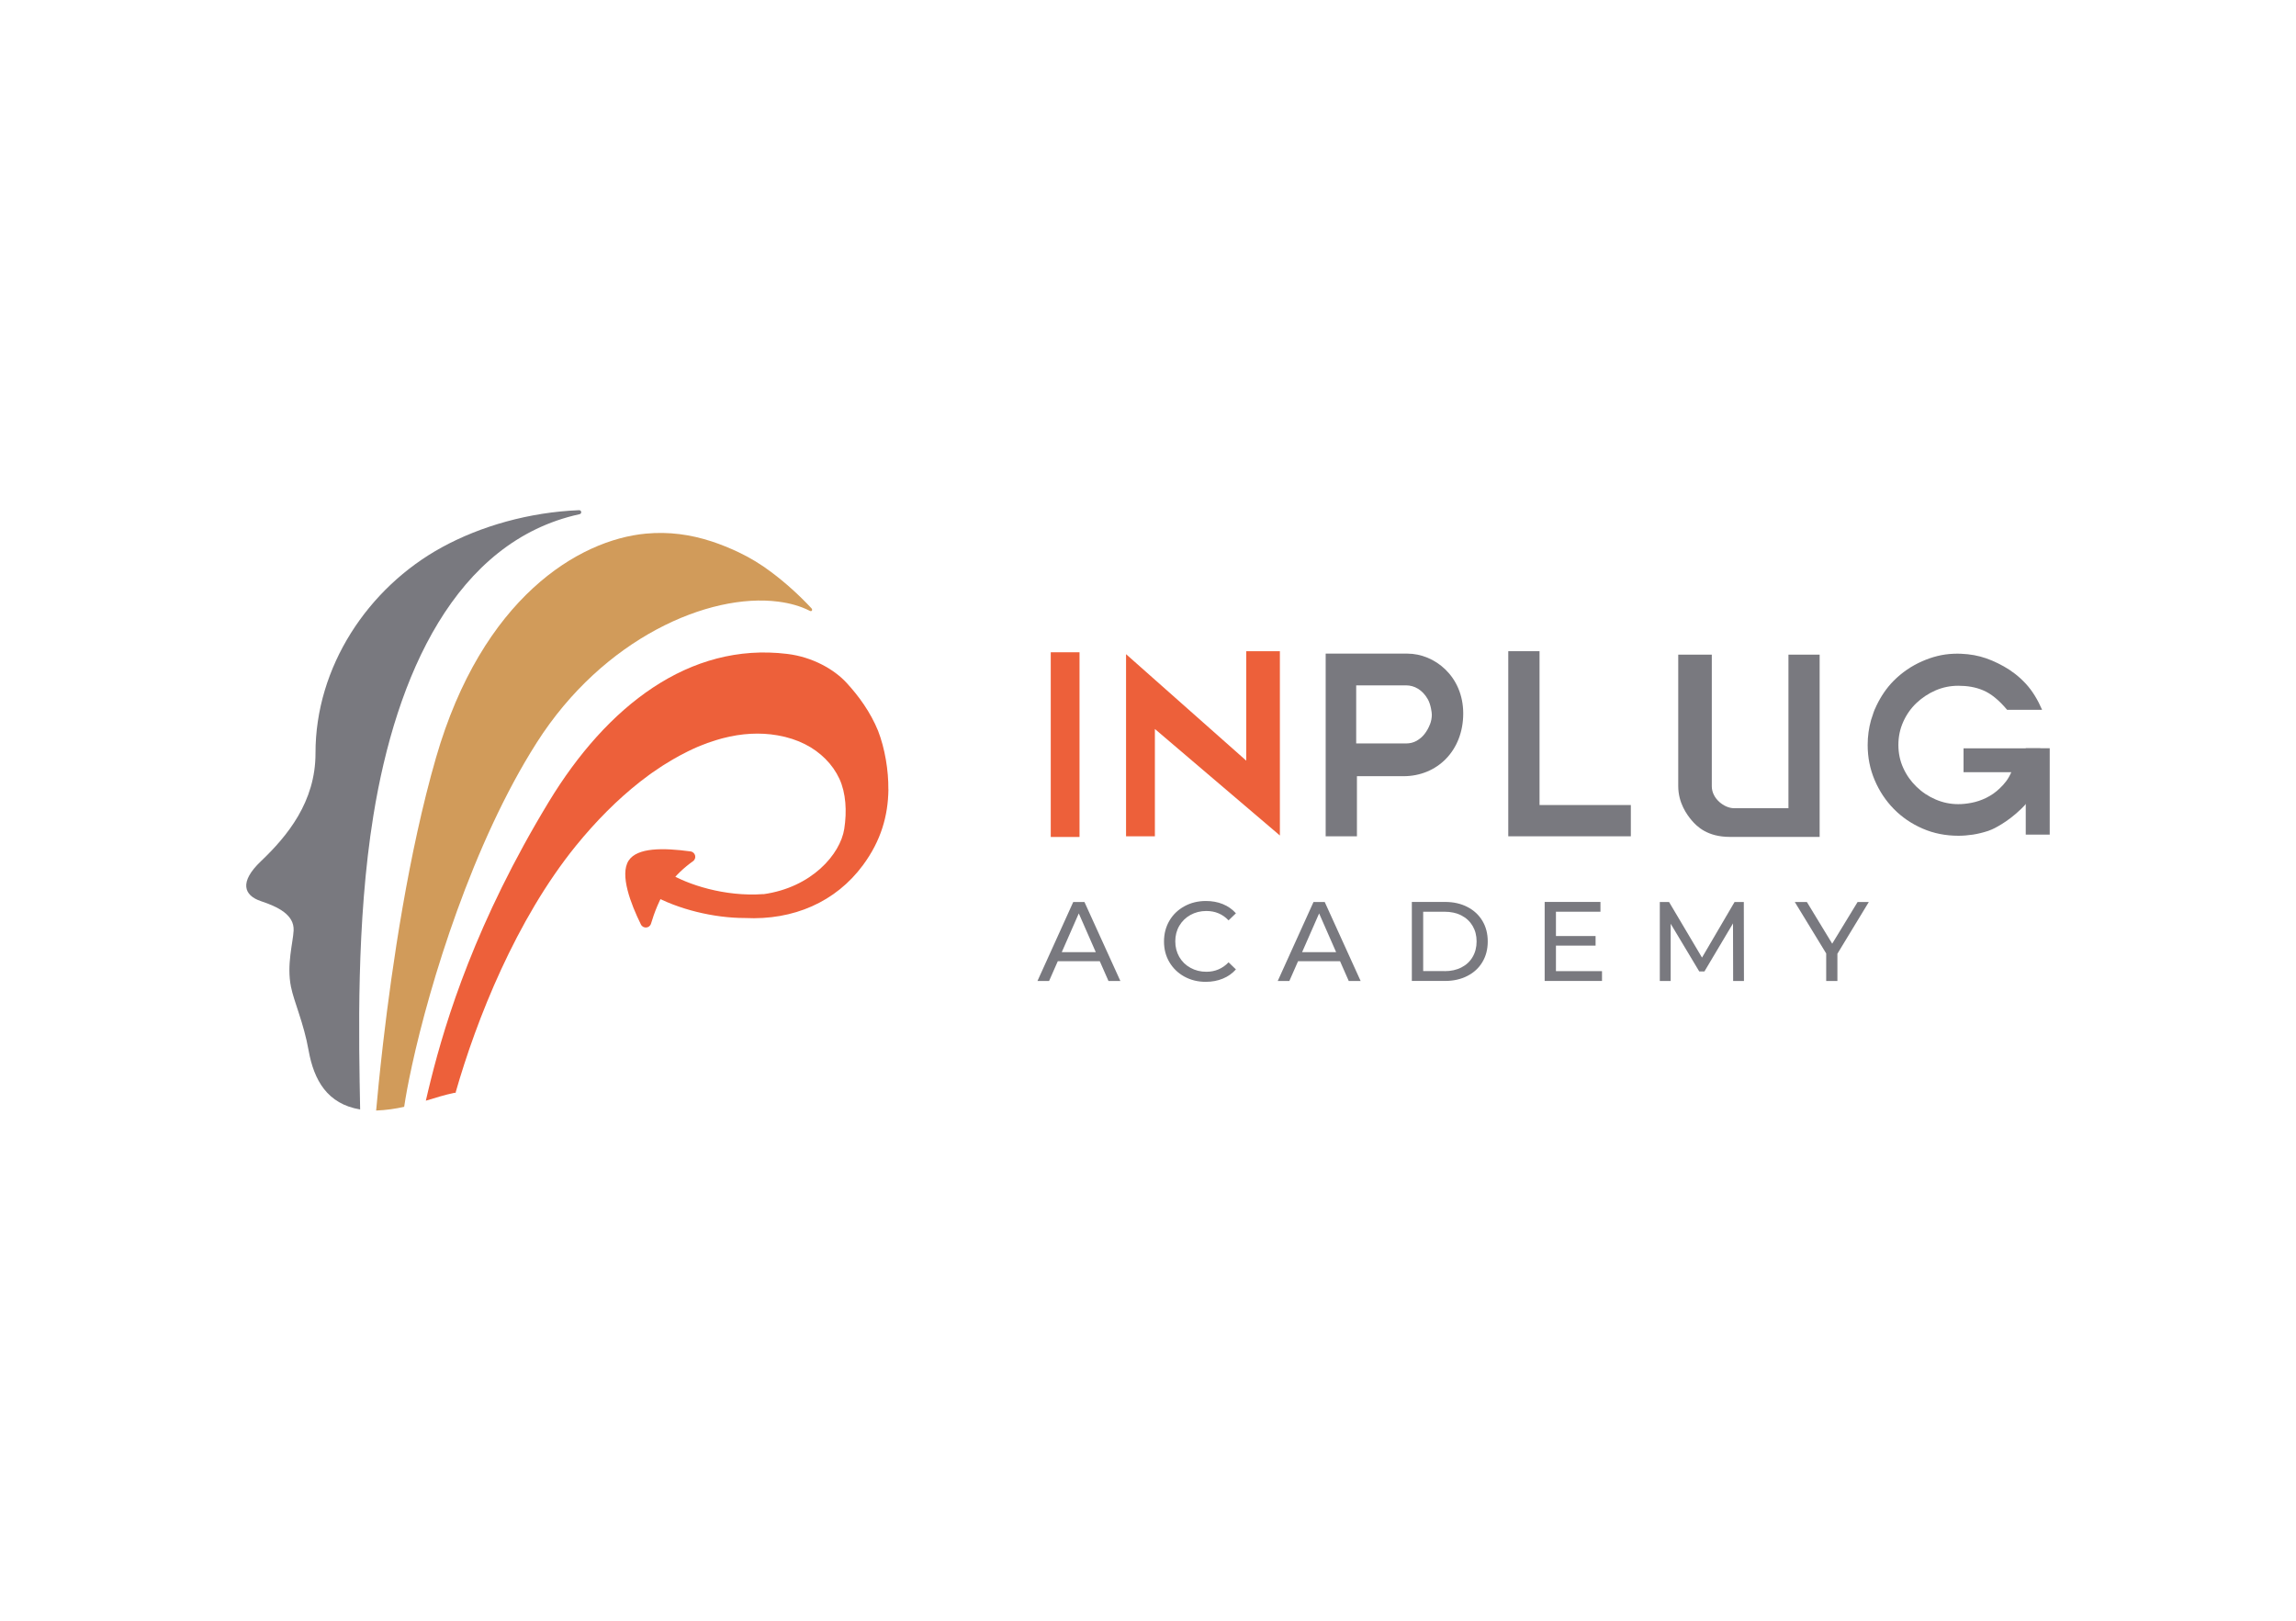 <?xml version="1.0" encoding="UTF-8"?>
<svg id="Layer_1" data-name="Layer 1" xmlns="http://www.w3.org/2000/svg" viewBox="0 0 340 240">
  <defs>
    <style>
      .cls-1 {
        fill: #ed603a;
      }

      .cls-2 {
        fill: #d19b5a;
      }

      .cls-3 {
        fill: #79797f;
      }
    </style>
  </defs>
  <g>
    <path class="cls-3" d="M85.76,75.55c.36-.01.43.51.07.59-18.41,4.02-27.18,23.89-30.54,44.64-2.56,15.82-2.15,33.06-1.96,43.51-4.87-.81-6.84-4.34-7.63-8.73-.72-4.07-2.16-7.19-2.61-9.42-.67-3.29.3-6.52.39-8.35.11-2.34-2.34-3.51-4.85-4.35-2.51-.84-3.25-2.81,0-5.9,3.94-3.75,8.1-8.82,8.09-16-.02-12.75,7.73-24.48,18.71-30.49,5.77-3.16,12.98-5.21,20.32-5.5Z"/>
    <path class="cls-2" d="M119.93,90.46c-1.36-.7-2.96-1.15-4.7-1.37-10.22-1.32-25.87,5.36-35.75,20.88-9.51,14.93-15.8,35.56-18.48,47.84-.02.08-.04.17-.05.25-.5,2.27-.86,4.24-1.1,5.84-1.27.28-2.61.49-4.15.55.18-2.05.51-5.46,1-9.72.01-.11.03-.22.04-.34,1.3-11.2,3.76-28.13,7.83-42.21,6.84-23.65,21.13-32.23,31.06-33.16,3.43-.32,6.62.13,9.75,1.15,1.34.44,2.67.98,4,1.61,0,0,.02,0,.02.01,1.69.8,3.29,1.78,4.78,2.9,2.15,1.61,4.14,3.41,5.97,5.37.25.27.04.53-.21.4Z"/>
    <g>
      <path class="cls-1" d="M131.56,116.91c-.05,3.9-1.1,7.59-3.76,11.19-4.03,5.47-10.32,8.2-17.48,7.84h-.02c-4.6,0-9.91-1.29-13.76-3.45,0,0,.16-.09.41-.43.55-.73,1.49-1.97,2.01-2.81,2.85,1.74,8.35,3.56,14.06,3.15.02,0,.04.01.05.01,7.12-1,11.36-5.9,11.95-9.66.41-2.61.25-5.33-.72-7.43-.5-1.07-1.18-2.05-2.07-2.94-1.68-1.68-3.99-2.95-7.08-3.49-2.64-.46-5.35-.29-8.09.42-.08.02-.15.04-.23.06-.21.05-.42.11-.62.18-.08.02-.15.05-.23.07-.4.12-.81.26-1.21.4-.29.11-.59.22-.88.34-.44.17-.88.36-1.31.56-.24.11-.49.23-.73.35-.1.05-.19.1-.29.15-.63.31-1.25.65-1.87,1.01-.11.06-.21.13-.32.19-.32.19-.65.39-.97.59-.11.07-.22.14-.34.21-.52.34-1.03.69-1.55,1.05-.14.1-.28.2-.43.31-.43.31-.85.63-1.27.96-3.37,2.64-6.59,5.89-9.54,9.52-8.86,10.94-14.72,25.74-17.79,36.48,0,0,0,.01,0,.02h0s0,.02,0,.02,0,0,0,0c0,.01,0,.02,0,.03,0,.02,0,.03-.01.05-.04-.02-.07-.03-.11-.05-1.53.32-2.92.76-4.3,1.18.22-.94.46-1.99.75-3.13,2.21-8.84,6.69-23.39,17.48-41.16,8.59-14.14,20.78-23.63,35.27-21.87,3.83.46,7.01,2.34,8.78,4.26,1.84,1.99,3.56,4.37,4.69,7.13,1.01,2.61,1.55,5.86,1.52,8.67Z"/>
      <path class="cls-1" d="M96.4,136.78c-.21.7-1.16.77-1.49.12-1.5-3.04-3.17-7.38-1.82-9.46,1.27-1.95,5.13-1.91,9.17-1.36.72.1.96,1.02.36,1.45-1.22.87-2.65,2.12-3.7,3.68-1.26,1.85-2.06,4.03-2.52,5.58Z"/>
    </g>
  </g>
  <g>
    <g>
      <path class="cls-3" d="M162.86,142.34h-6.22l-1.29,2.93h-1.72l5.3-11.7h1.66l5.32,11.7h-1.76l-1.29-2.93ZM162.27,141l-2.52-5.74-2.52,5.74h5.05Z"/>
      <path class="cls-3" d="M175.39,144.62c-.94-.52-1.68-1.23-2.22-2.14s-.8-1.93-.8-3.07.27-2.16.8-3.07,1.28-1.62,2.22-2.14c.95-.52,2.01-.78,3.18-.78.91,0,1.75.15,2.51.46.76.31,1.4.76,1.94,1.36l-1.09,1.05c-.88-.93-1.98-1.39-3.29-1.39-.87,0-1.66.2-2.36.59-.7.39-1.25.93-1.65,1.61-.4.69-.59,1.45-.59,2.3s.2,1.61.59,2.3c.4.69.94,1.22,1.65,1.61.7.39,1.49.59,2.36.59,1.3,0,2.4-.47,3.29-1.4l1.09,1.05c-.54.6-1.18,1.06-1.95,1.37-.76.31-1.6.47-2.52.47-1.17,0-2.23-.26-3.17-.78Z"/>
      <path class="cls-3" d="M198.44,142.34h-6.22l-1.29,2.93h-1.72l5.3-11.7h1.66l5.32,11.7h-1.76l-1.29-2.93ZM197.86,141l-2.52-5.74-2.52,5.74h5.05Z"/>
      <path class="cls-3" d="M209.07,133.56h4.93c1.24,0,2.34.25,3.29.74.96.49,1.7,1.18,2.23,2.06.53.89.79,1.9.79,3.05s-.26,2.17-.79,3.05c-.53.89-1.27,1.57-2.23,2.06-.96.49-2.06.74-3.29.74h-4.93v-11.7ZM213.91,143.81c.95,0,1.78-.18,2.5-.55.72-.37,1.27-.88,1.66-1.55.39-.66.59-1.43.59-2.3s-.2-1.64-.59-2.3c-.39-.66-.94-1.18-1.66-1.55-.72-.37-1.55-.55-2.5-.55h-3.16v8.79h3.16Z"/>
      <path class="cls-3" d="M237.23,143.81v1.45h-8.49v-11.7h8.26v1.45h-6.59v3.6h5.87v1.42h-5.87v3.78h6.82Z"/>
      <path class="cls-3" d="M256.65,145.27l-.02-8.53-4.23,7.11h-.77l-4.23-7.06v8.48h-1.61v-11.7h1.37l4.88,8.23,4.82-8.23h1.37l.02,11.7h-1.61Z"/>
      <path class="cls-3" d="M272.09,141.22v4.05h-1.66v-4.08l-4.65-7.62h1.79l3.75,6.17,3.76-6.17h1.66l-4.65,7.66Z"/>
    </g>
    <g>
      <g>
        <path class="cls-1" d="M155.6,96.59v27.35h4.26v-27.35h-4.26Z"/>
        <path class="cls-1" d="M184.55,96.43v16.21l-17.8-15.77v26.97h4.27v-15.89l18.51,15.77v-27.29h-4.98Z"/>
      </g>
      <g>
        <path class="cls-3" d="M227.98,119.21v-22.78h-4.63v27.41h18.15v-4.63h-13.53Z"/>
        <path class="cls-3" d="M264.84,96.95v22.73h-8.06c-1.43,0-3.29-1.41-3.29-3.24v-19.5h-4.97v19.46c0,2.52,1.3,4.26,1.99,5.08.78.92,2.34,2.45,5.65,2.45h13.3v-26.99h-4.61Z"/>
        <g>
          <path class="cls-3" d="M290.75,114.35h7.09c-.46,1.07-1.01,1.71-1.66,2.34-.65.64-1.33,1.1-2.06,1.46-.72.35-1.44.59-2.17.73-.72.14-1.38.2-1.96.2-1.17,0-2.28-.23-3.35-.69-1.07-.46-2.01-1.08-2.84-1.89-.83-.8-1.48-1.72-1.96-2.78-.48-1.05-.72-2.19-.72-3.41s.24-2.36.72-3.43c.48-1.07,1.13-1.99,1.96-2.78.83-.78,1.77-1.41,2.84-1.87,1.07-.46,2.18-.68,3.35-.68,1.29,0,2.52.18,3.69.68,1.17.49,2.35,1.46,3.54,2.88h5.18c-.61-1.42-1.42-2.8-2.42-3.87-1-1.08-2.09-1.91-3.25-2.56-1.17-.65-2.31-1.15-3.49-1.46-1.14-.3-2.52-.47-3.95-.41-1.67.06-3.17.47-4.6,1.09-1.64.71-3.06,1.7-4.27,2.91-1.05,1.06-1.89,2.31-2.55,3.69-.04.09-.08.18-.12.27-.05.12-.11.23-.16.34-.07.17-.13.34-.19.51,0,0,0,.01,0,.02-.12.33-.23.65-.33.99-.33,1.18-.5,2.41-.5,3.69,0,1.83.34,3.55,1.03,5.18.69,1.63,1.63,3.05,2.84,4.29,1.21,1.23,2.63,2.2,4.27,2.91,1.63.71,3.41,1.06,5.31,1.06.68,0,1.4-.06,2.15-.17.75-.12,1.49-.3,2.25-.55.75-.26,1.3-.58,2.01-1.01,1.55-.95,4.28-3.08,5.7-6.12v-5.1h-11.36v3.55Z"/>
          <rect class="cls-3" x="299.98" y="110.8" width="3.55" height="12.79"/>
        </g>
        <path class="cls-3" d="M208.41,96.79h-12.1v27.05h4.63v-8.9h6.9c4.98,0,8.84-3.78,8.84-9.29s-4.25-8.86-8.26-8.86ZM211.74,107.29c-.19.5-.45.96-.78,1.39-.33.43-.73.76-1.2,1.03-.47.26-.98.38-1.54.38h-7.39v-8.6h7.39c1.24,0,2.43.67,3.22,2.06.43.76.59,1.95.59,2.28,0,.46-.09.97-.28,1.46Z"/>
      </g>
    </g>
  </g>
</svg>